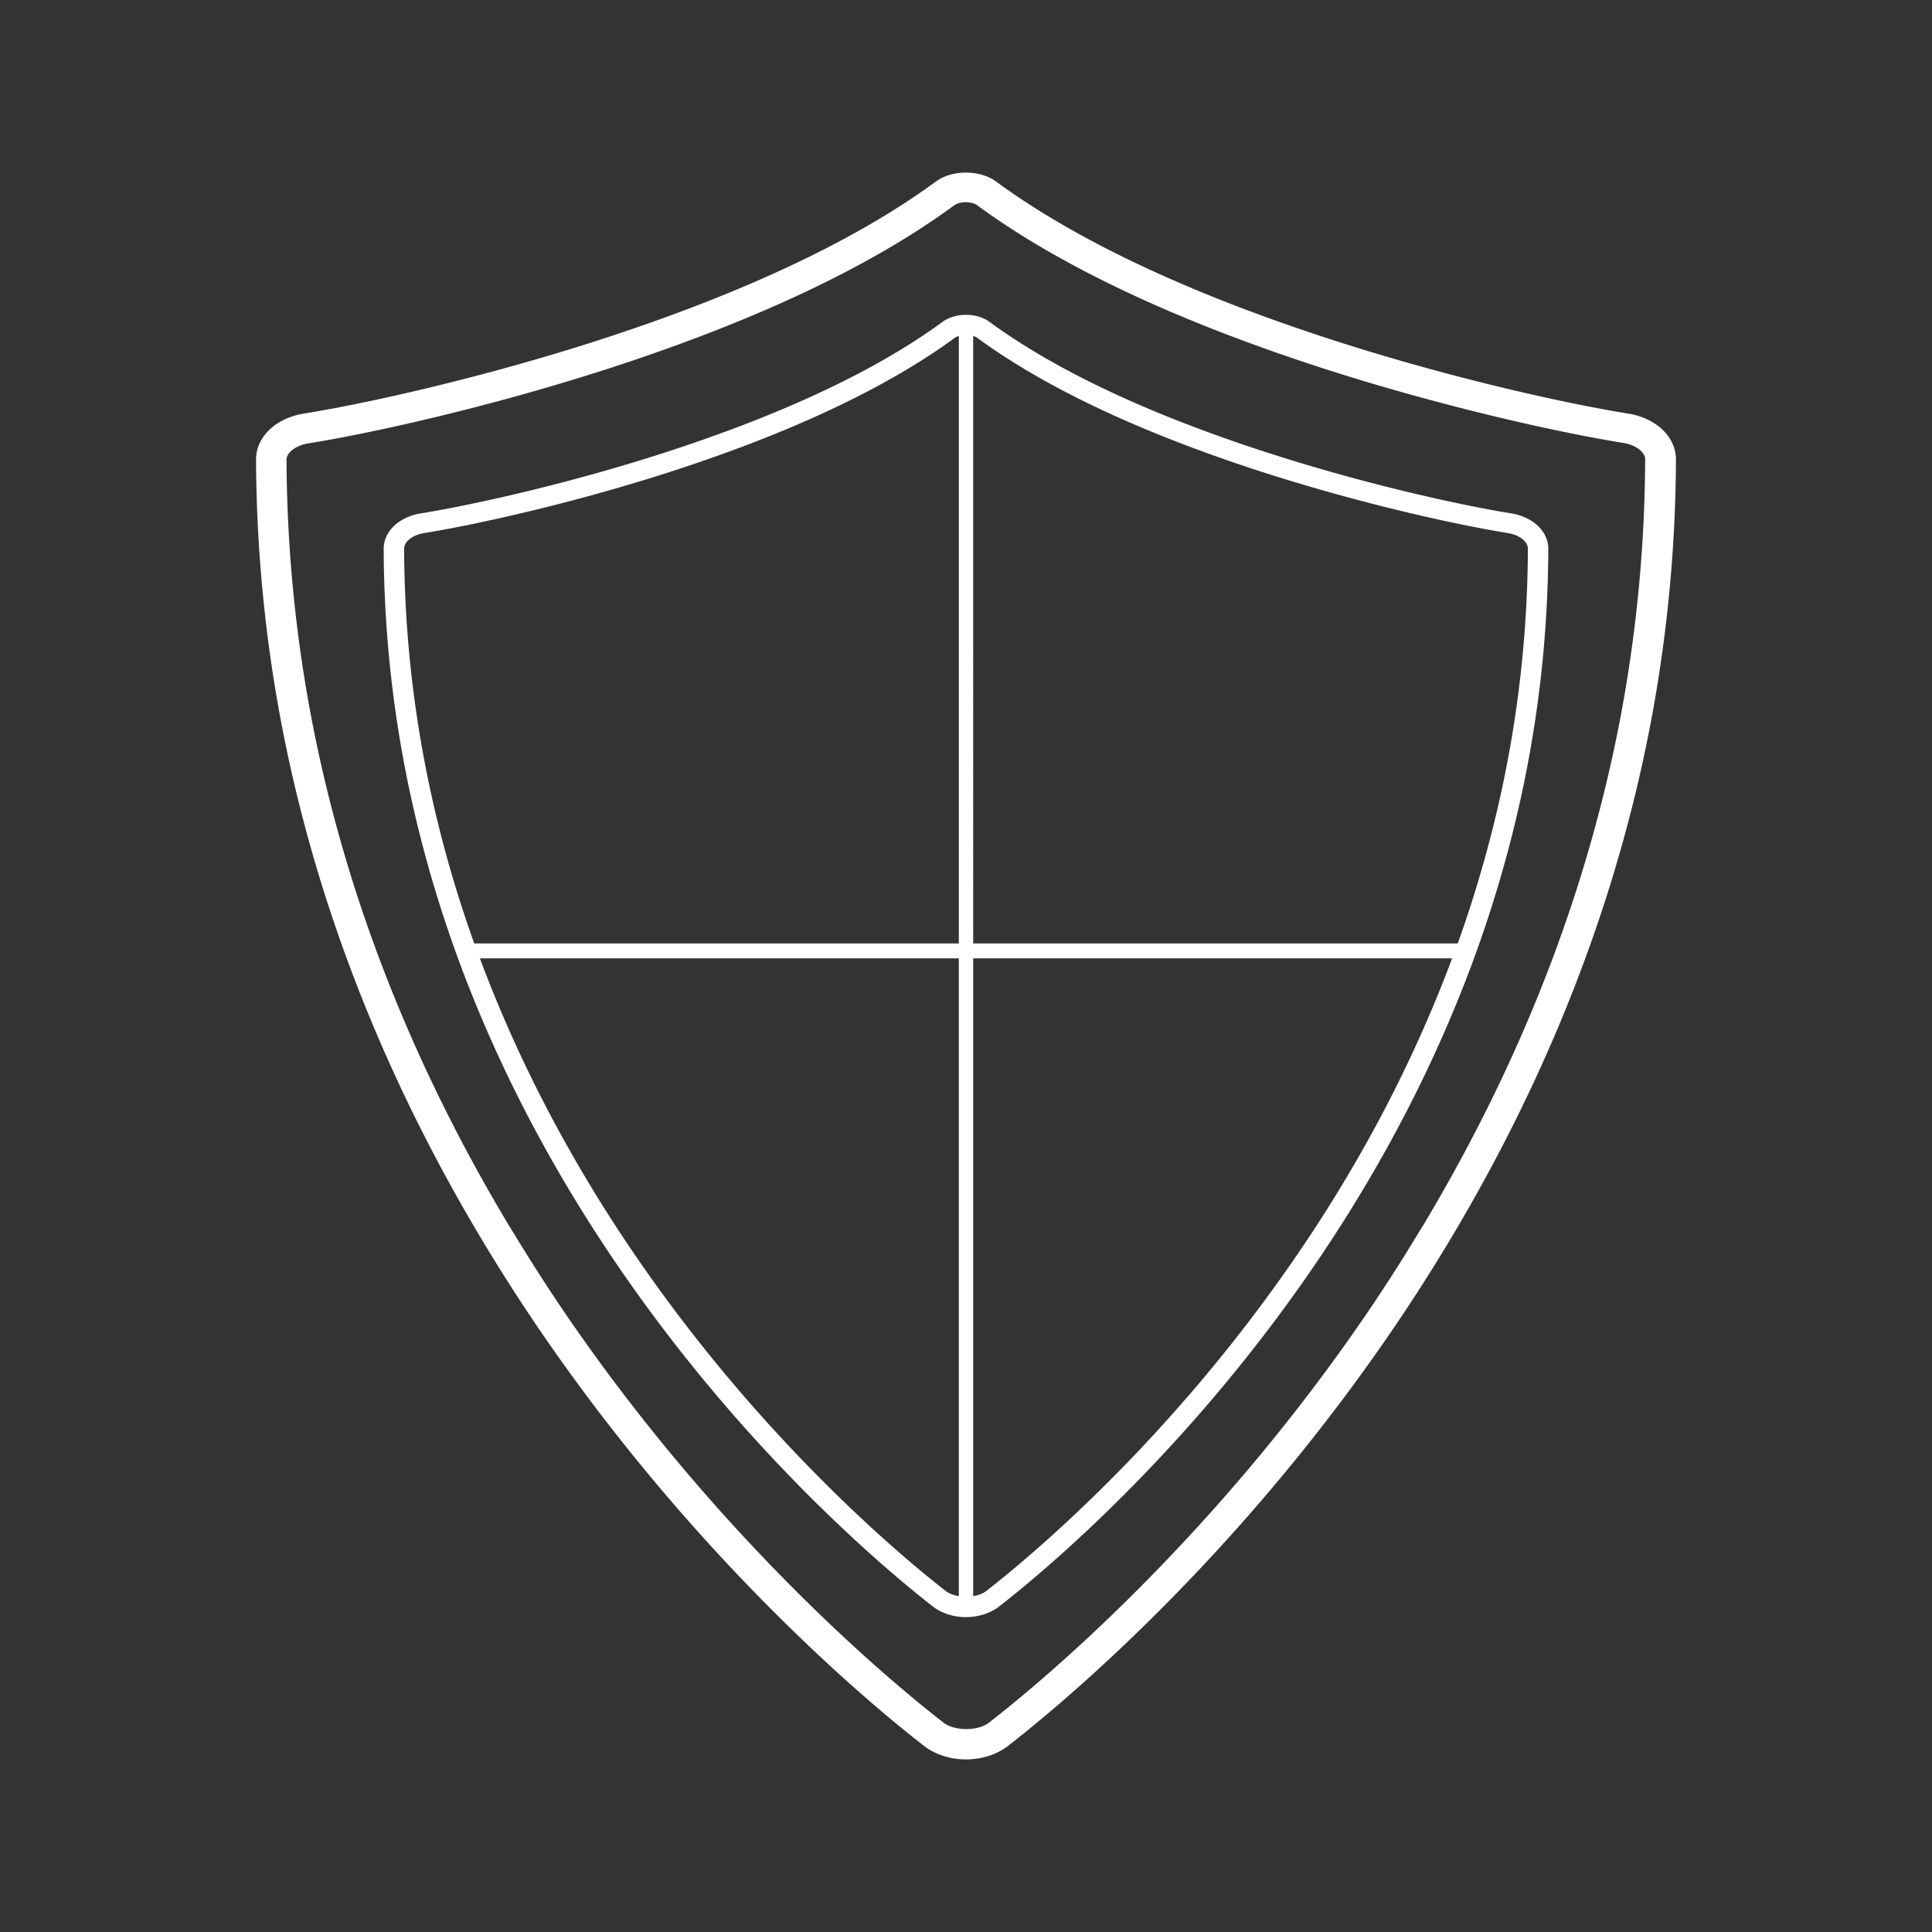 <svg class="" xml:space="preserve" style="enable-background:new 0 0 512 512" viewBox="0 0 300 300" y="0" x="0" height="512" width="512" xmlns:xlink="http://www.w3.org/1999/xlink" version="1.1" xmlns="http://www.w3.org/2000/svg"><rect x="0" y="0" width="300" height="300" fill="#333333" stroke="none"/><g><g fill="#333"><path data-original="#333333" opacity="1" fill="#ffffff" d="M257.933 66.516c-1.315-1.158-3.111-1.969-5.059-2.285-9.216-1.478-26.322-5.215-44.204-10.882-23.05-7.321-41.216-15.785-53.984-25.149-2.518-1.868-6.865-1.86-9.364-.008-12.782 9.375-30.952 17.838-54.007 25.156-17.862 5.666-34.967 9.403-44.193 10.883-1.946.316-3.742 1.128-5.072 2.3-1.477 1.328-2.292 3.035-2.292 4.816a224.971 224.971 0 0 0 3.701 39.727c2.231 12.074 5.501 24.162 9.721 35.927 7.305 20.427 17.631 40.488 30.692 59.624 10.105 14.787 21.727 28.886 34.544 41.903 11.325 11.502 20.575 19.088 25.073 22.582 1.695 1.328 4.069 2.089 6.512 2.089 2.445 0 4.818-.762 6.506-2.084 4.504-3.498 13.754-11.085 25.079-22.587 12.822-13.023 24.444-27.122 34.544-41.905 13.059-19.134 23.386-39.194 30.693-59.621 4.218-11.77 7.488-23.858 9.719-35.931a224.933 224.933 0 0 0 3.701-39.733c-.001-1.772-.814-3.48-2.31-4.822zm-6.089 43.697c-2.18 11.831-5.383 23.682-9.514 35.224-5.313 14.87-12.268 29.546-20.732 43.808-.101.171-.194.344-.296.514-.321.538-.667 1.07-.992 1.607a278.8 278.8 0 0 1-8.119 12.657c-9.937 14.557-21.377 28.444-33.999 41.274-11.13 11.312-20.192 18.752-24.611 22.187-.857.672-2.206 1.007-3.555 1.004-1.335-.003-2.67-.337-3.528-1.008-4.414-3.426-13.481-10.859-24.619-22.164-12.627-12.815-24.077-26.694-34.029-41.249a277.992 277.992 0 0 1-8.115-12.632c-.335-.553-.691-1.099-1.021-1.653-.086-.144-.164-.289-.25-.433-8.49-14.275-15.464-28.965-20.794-43.85-4.141-11.535-7.351-23.383-9.541-35.214a220.451 220.451 0 0 1-3.64-38.91c0-.349.157-.717.439-1.06.088-.107.187-.212.299-.313.638-.563 1.604-.983 2.644-1.153 9.384-1.508 26.771-5.31 44.883-11.063a303.107 303.107 0 0 0 16.812-5.869c15.761-6.053 28.693-12.758 38.581-20.017.432-.319 1.093-.503 1.813-.503l.009.002h.003c.718.003 1.373.184 1.811.508 9.835 7.208 22.69 13.871 38.344 19.89a301.46 301.46 0 0 0 17.044 5.95c18.138 5.742 35.527 9.532 44.902 11.031 1.045.17 2.012.59 2.633 1.136.129.116.24.236.338.358.27.337.417.691.417 1.021a220.912 220.912 0 0 1-3.617 38.92z"></path><path data-original="#333333" opacity="1" fill="#ffffff" d="M234.674 79.72c-7.677-1.24-21.832-4.338-36.461-8.985-19.034-6.044-34.033-13.031-44.582-20.766-1.969-1.443-5.292-1.443-7.262 0-10.549 7.735-25.548 14.721-44.582 20.766-14.629 4.647-28.784 7.744-36.461 8.985-1.542.25-2.957.888-3.982 1.8-1.143 1.018-1.77 2.331-1.765 3.698a183.604 183.604 0 0 0 3.047 32.653c1.829 9.906 4.515 19.845 7.983 29.541 6.014 16.806 14.507 33.298 25.241 49.016 8.304 12.161 17.862 23.757 28.408 34.465 9.275 9.418 16.896 15.679 20.612 18.573 1.336 1.042 3.205 1.639 5.13 1.639s3.793-.597 5.128-1.638c3.718-2.895 11.339-9.156 20.613-18.574 10.546-10.708 20.104-22.304 28.408-34.465 10.735-15.719 19.227-32.21 25.241-49.016 3.468-9.695 6.155-19.634 7.983-29.54a183.613 183.613 0 0 0 3.047-32.653c.005-1.367-.622-2.68-1.767-3.699-1.022-.912-2.437-1.55-3.979-1.8zm-85.788 168.126c-.783-.131-1.51-.391-2.038-.802-3.656-2.846-11.156-9.008-20.304-18.299-10.416-10.576-19.855-22.027-28.055-34.036-10.069-14.742-18.106-30.171-23.969-45.89h74.365v99.027zm0-195.638v94.288H73.644c-.013-.036-.028-.071-.04-.107-3.416-9.542-6.059-19.321-7.856-29.068a180.595 180.595 0 0 1-2.997-32.067l-.001-.046c-.002-.481.259-.978.729-1.398.578-.513 1.417-.88 2.364-1.033 7.787-1.258 22.128-4.395 36.925-9.095 19.365-6.151 34.675-13.295 45.505-21.234.17-.125.39-.21.612-.29v.05zm52.625 142.501c-8.2 12.009-17.639 23.459-28.055 34.036-9.148 9.291-16.648 15.453-20.305 18.3-.527.411-1.254.671-2.037.801v-99.027h74.365c-5.862 15.719-13.9 31.148-23.968 45.89zm35.738-109.456a180.615 180.615 0 0 1-2.997 32.068c-1.798 9.746-4.441 19.525-7.856 29.067-.013.036-.028.071-.04.107h-75.241V52.157c.222.08.442.165.612.291 10.829 7.939 26.139 15.083 45.505 21.234 14.798 4.7 29.138 7.837 36.925 9.095.948.153 1.787.519 2.363 1.031.472.421.732.918.731 1.399l-.002.046z"></path></g></g></svg>